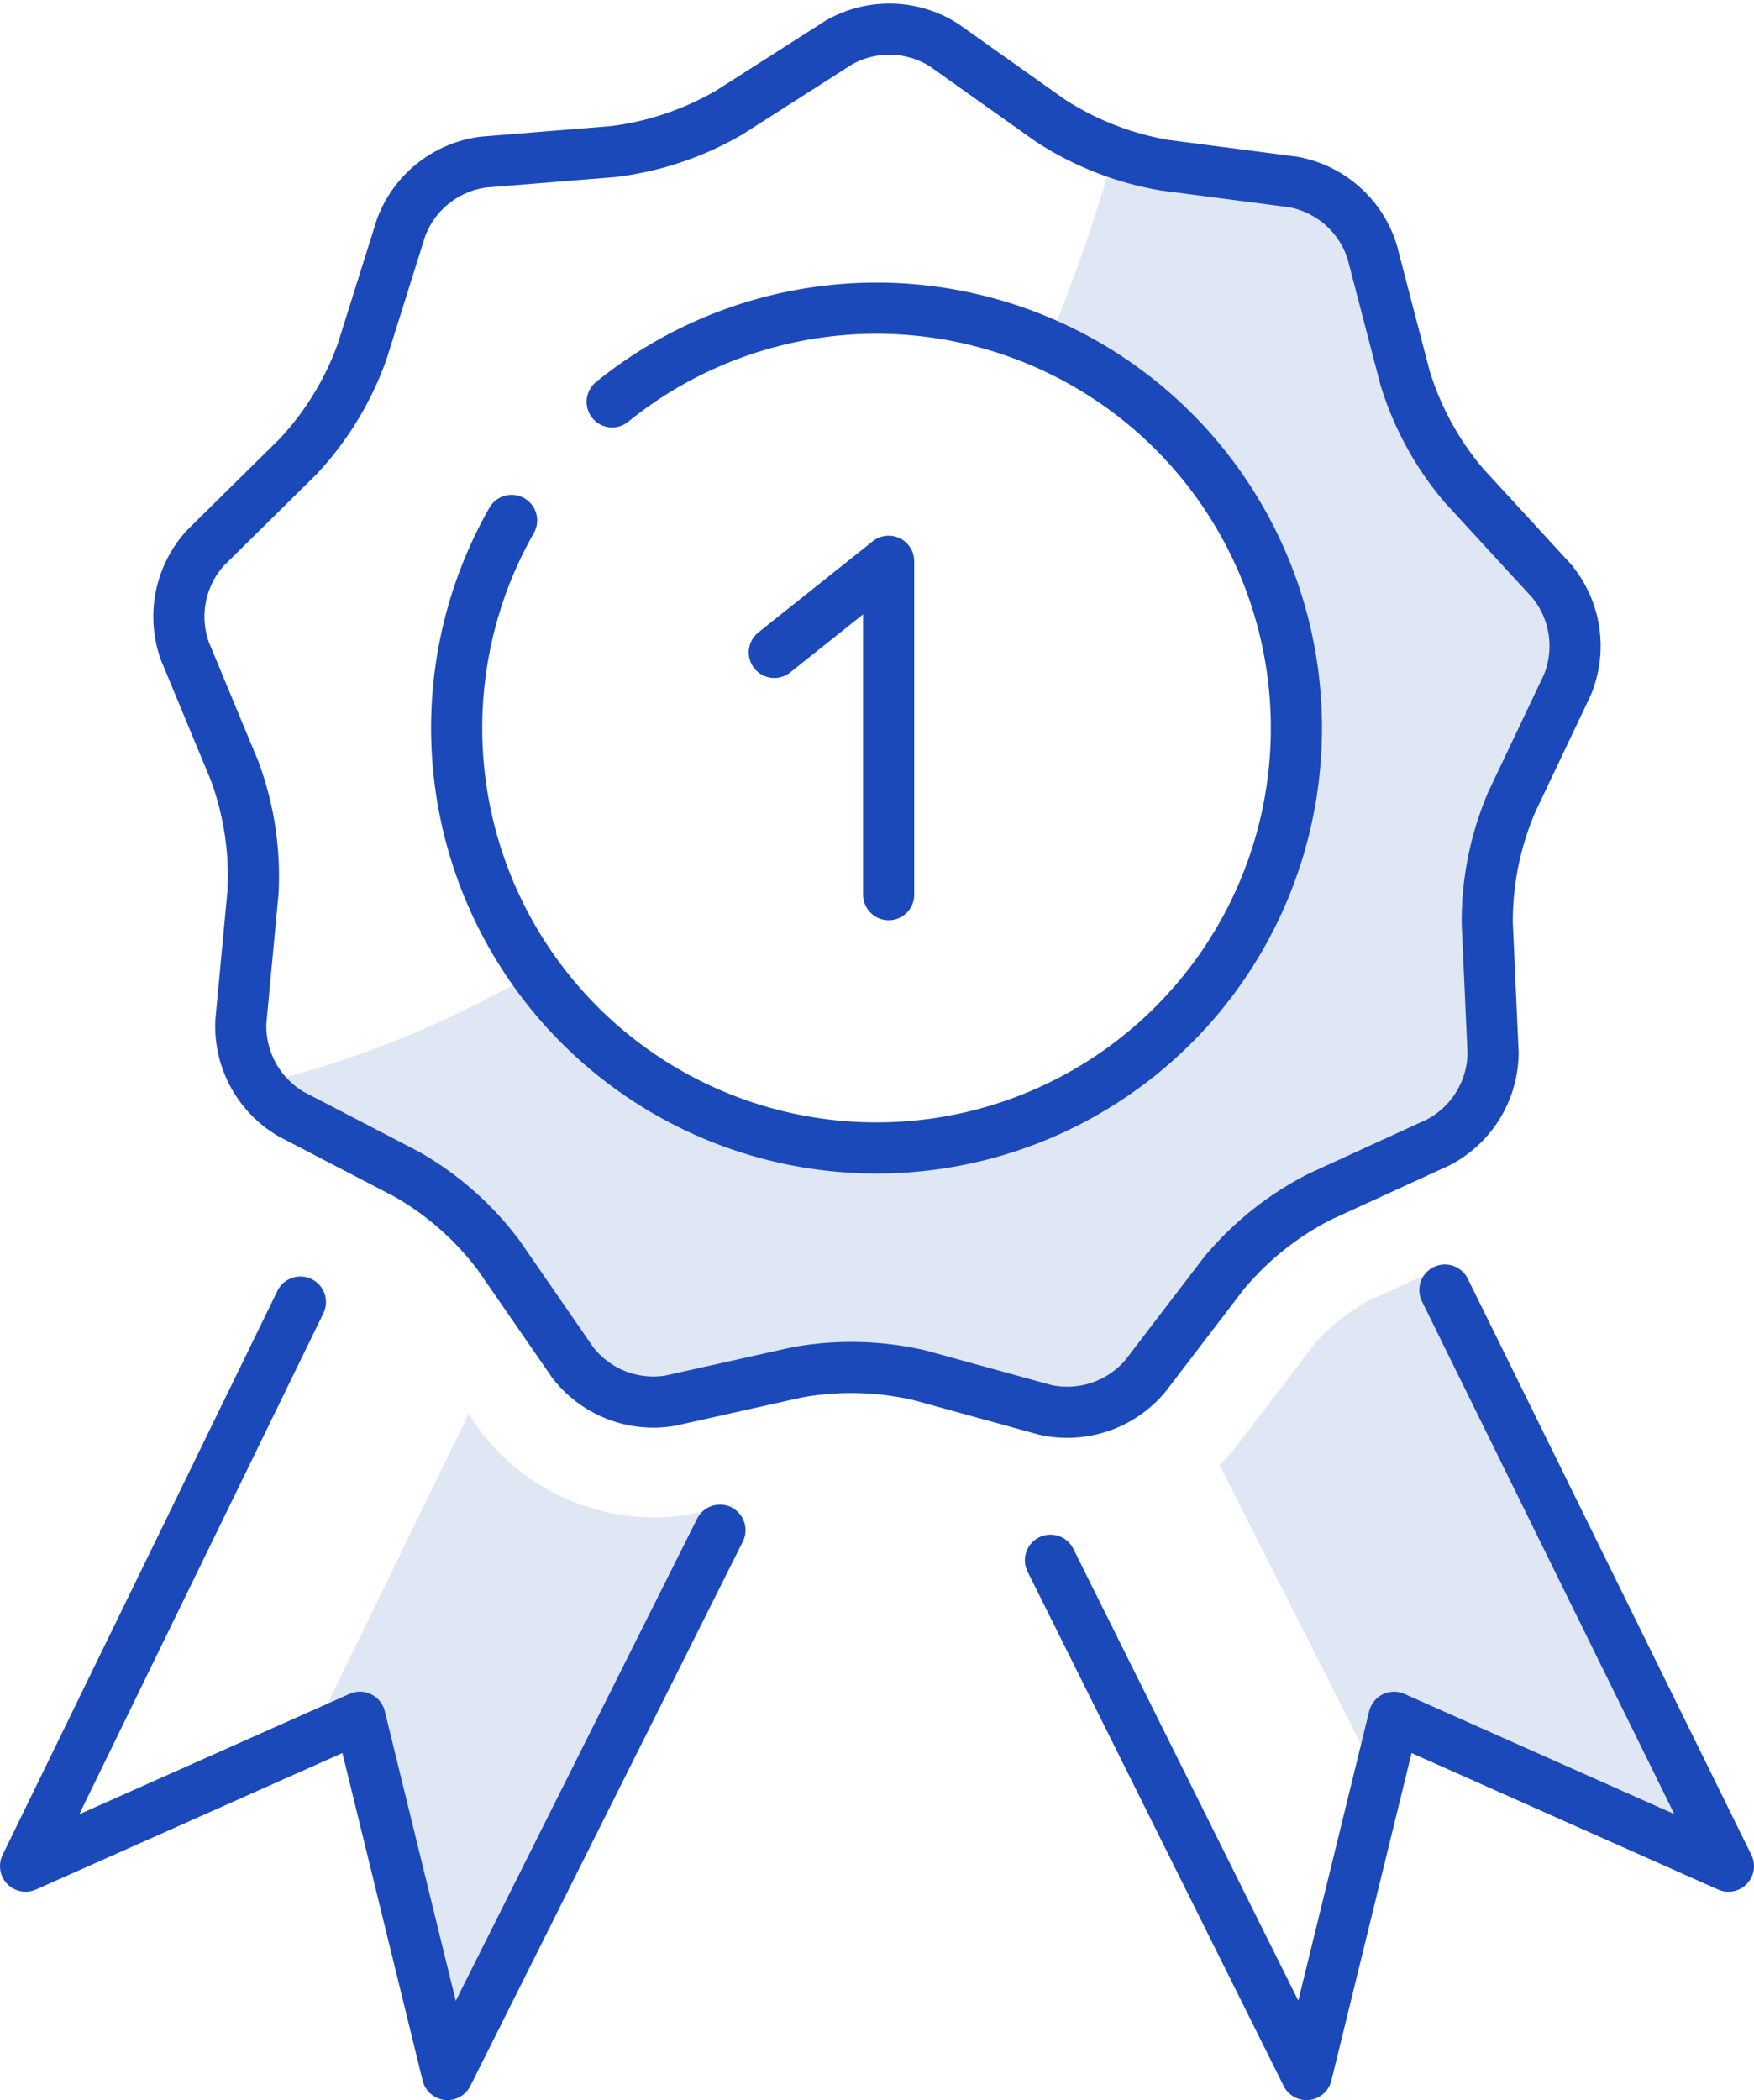<svg xmlns="http://www.w3.org/2000/svg" width="102.908" height="123.209" viewBox="0 0 102.908 123.209">
  <g id="Group_604" data-name="Group 604" transform="translate(1.5 1.709)">
    <g id="Group_601" data-name="Group 601" transform="translate(13.702 7.207)">
      <path id="Path_1242" data-name="Path 1242" d="M1956.662,1686.141l-5.153-5.609a17.775,17.775,0,0,1-3.457-6.344l-1.921-7.367a5.984,5.984,0,0,0-4.631-4.085l-7.545-.985a14.915,14.915,0,0,1-2.953-.774,100.591,100.591,0,0,1-3.917,11.284,24.653,24.653,0,1,1-30.067,36.837,59.45,59.45,0,0,1-16.189,6.57,5.321,5.321,0,0,0,1.889,1.759l6.755,3.512a17.677,17.677,0,0,1,5.419,4.775l4.329,6.267a5.98,5.98,0,0,0,5.746,2.254l7.424-1.658a17.78,17.78,0,0,1,7.229.179l7.34,2.021a5.992,5.992,0,0,0,5.856-1.971l4.624-6.046a17.828,17.828,0,0,1,5.648-4.5l6.926-3.175a5.979,5.979,0,0,0,3.217-5.269l-.342-7.607a17.828,17.828,0,0,1,1.433-7.082l3.264-6.876A5.978,5.978,0,0,0,1956.662,1686.141Z" transform="translate(-1880.83 -1660.977)" fill="#dfe6f4"/>
    </g>
    <path id="Path_1243" data-name="Path 1243" d="M1977.18,1751.745v-19.562l-6.71,5.349" transform="translate(-1926.542 -1700.965)" fill="none" stroke="#1b49b9" stroke-linecap="round" stroke-linejoin="round" stroke-width="3"/>
    <path id="Path_1244" data-name="Path 1244" d="M1905.583,1640.389a5.978,5.978,0,0,1,6.172.153l6.209,4.407a17.794,17.794,0,0,0,6.728,2.637l7.545.985a5.984,5.984,0,0,1,4.631,4.085l1.921,7.367a17.768,17.768,0,0,0,3.456,6.344l5.153,5.609a5.977,5.977,0,0,1,.922,6.106l-3.264,6.876a17.822,17.822,0,0,0-1.433,7.083l.342,7.607a5.979,5.979,0,0,1-3.217,5.269l-6.926,3.175a17.832,17.832,0,0,0-5.648,4.5l-4.624,6.046a5.992,5.992,0,0,1-5.856,1.971l-7.34-2.021a17.776,17.776,0,0,0-7.229-.179l-7.424,1.658a5.979,5.979,0,0,1-5.745-2.254l-4.328-6.267a17.675,17.675,0,0,0-5.419-4.775l-6.755-3.512a5.981,5.981,0,0,1-2.956-5.422l.711-7.578a17.781,17.781,0,0,0-1.08-7.144l-2.919-7.031a5.989,5.989,0,0,1,1.222-6.054l5.421-5.349a17.732,17.732,0,0,0,3.762-6.167l2.281-7.259a5.983,5.983,0,0,1,4.827-3.85l7.587-.614a17.8,17.8,0,0,0,6.849-2.3Z" transform="translate(-1857.866 -1639.604)" fill="none" stroke="#1b49b9" stroke-linejoin="round" stroke-width="3"/>
    <g id="Group_603" data-name="Group 603" transform="translate(0 72.804)">
      <g id="Group_602" data-name="Group 602" transform="translate(16.689)">
        <path id="Path_1245" data-name="Path 1245" d="M1909.849,1886.61a12.8,12.8,0,0,1-10.309-5.274l-.545-.793-9.3,19.1,2.929-1.3,5.135,20.961,16.794-33.453-2.239.5A11.316,11.316,0,0,1,1909.849,1886.61Z" transform="translate(-1889.69 -1872.101)" fill="#dfe6f4"/>
        <path id="Path_1246" data-name="Path 1246" d="M2060.621,1855.508l-3.954,1.811a11.751,11.751,0,0,0-3.109,2.481l-4.615,6.037a11.639,11.639,0,0,1-.988,1.113l9.336,18.445.893-3.653,19.621,8.736Z" transform="translate(-1994.587 -1855.508)" fill="#dfe6f4"/>
      </g>
      <path id="Path_1247" data-name="Path 1247" d="M1880.936,1874.456l-15.986,31.937-5.134-20.961-19.619,8.736,16.125-33.094" transform="translate(-1840.197 -1859.198)" fill="none" stroke="#1b49b9" stroke-linecap="round" stroke-linejoin="round" stroke-width="3"/>
      <path id="Path_1248" data-name="Path 1248" d="M2018.518,1874.833l15.024,30.175,5.132-20.961,19.621,8.736-16.637-33.8" transform="translate(-1958.387 -1857.812)" fill="none" stroke="#1b49b9" stroke-linecap="round" stroke-linejoin="round" stroke-width="3"/>
    </g>
    <path id="Path_1249" data-name="Path 1249" d="M1924.323,1693.623a24.634,24.634,0,1,1-5.9,6.955" transform="translate(-1889.907 -1671.756)" fill="none" stroke="#1b49b9" stroke-linecap="round" stroke-linejoin="round" stroke-width="3"/>
  </g>
</svg>
